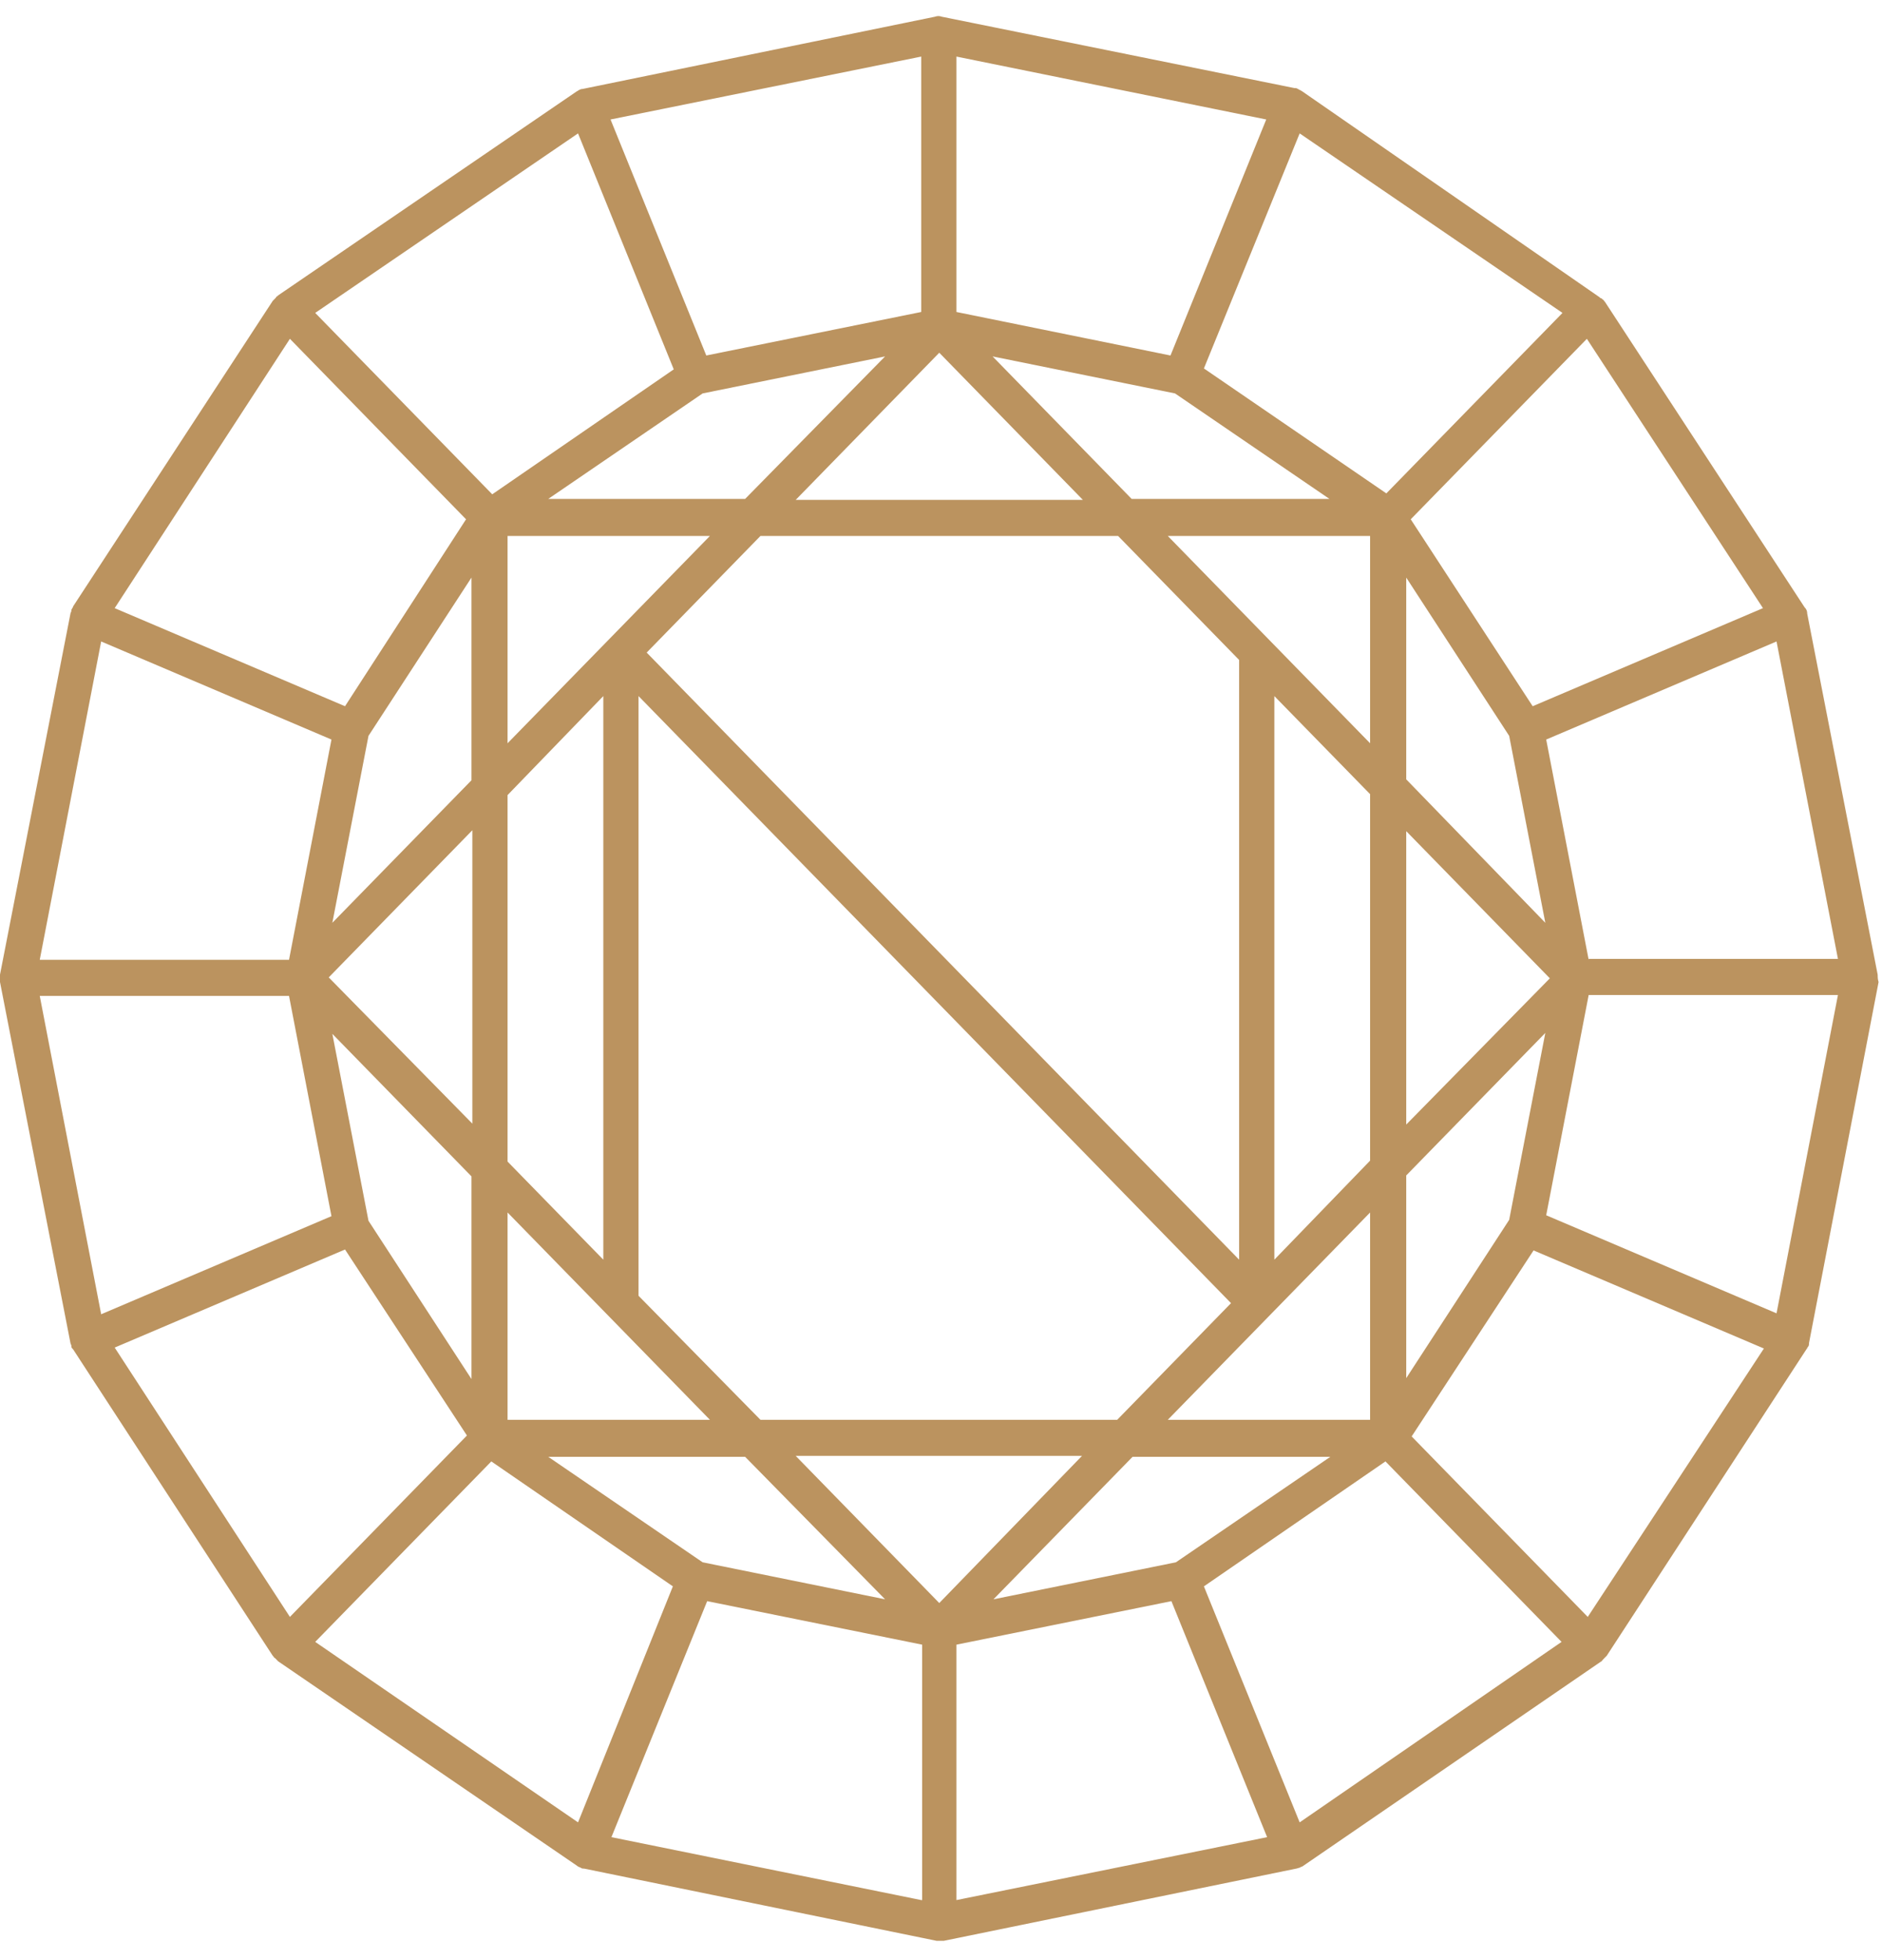 <svg width="49" height="51" viewBox="0 0 49 51" fill="none" xmlns="http://www.w3.org/2000/svg">
<path d="M48.887 25.36L47.053 15.968C47.053 15.896 47.03 15.848 46.983 15.8L41.786 7.853L41.762 7.829C41.762 7.805 41.739 7.805 41.715 7.781C41.692 7.757 41.692 7.757 41.668 7.757L41.645 7.733L33.885 2.363C33.861 2.363 33.861 2.339 33.838 2.339C33.814 2.339 33.814 2.315 33.791 2.315C33.767 2.291 33.72 2.291 33.697 2.291L24.526 0.436C24.455 0.412 24.408 0.412 24.338 0.436L15.167 2.315C15.097 2.315 15.05 2.363 15.002 2.387L7.243 7.685L7.219 7.709C7.196 7.709 7.196 7.733 7.172 7.757C7.149 7.781 7.149 7.781 7.125 7.805L7.101 7.829L1.905 15.776C1.905 15.8 1.881 15.824 1.881 15.824C1.881 15.848 1.858 15.848 1.858 15.872V15.896C1.858 15.92 1.834 15.944 1.834 15.968L0 25.36V25.384C0 25.408 0 25.432 0 25.456C0 25.48 0 25.504 0 25.528V25.552L1.834 34.944C1.834 34.968 1.858 34.992 1.858 35.016V35.04C1.858 35.064 1.881 35.088 1.905 35.112L7.101 43.083L7.125 43.107C7.125 43.131 7.149 43.131 7.172 43.155C7.196 43.179 7.196 43.179 7.219 43.204L7.243 43.228L15.026 48.549C15.05 48.574 15.073 48.574 15.12 48.598C15.144 48.622 15.191 48.622 15.214 48.622L24.385 50.5C24.408 50.5 24.455 50.5 24.479 50.5C24.503 50.5 24.549 50.5 24.573 50.5L33.744 48.622C33.767 48.622 33.814 48.598 33.838 48.598C33.861 48.574 33.908 48.574 33.932 48.549L41.692 43.228C41.692 43.228 41.715 43.228 41.715 43.204C41.739 43.179 41.739 43.179 41.762 43.155C41.786 43.131 41.786 43.131 41.809 43.107L41.833 43.083L47.03 35.112C47.053 35.088 47.053 35.064 47.077 35.04C47.1 35.016 47.1 34.968 47.1 34.944L48.911 25.552C48.887 25.48 48.887 25.408 48.887 25.36ZM45.901 15.824L39.905 18.376L36.73 13.512L41.316 8.816L45.901 15.824ZM36.613 29.261V21.627L40.352 25.456L36.613 29.261ZM40.234 26.877L39.293 31.741L36.613 35.859V30.585L40.234 26.877ZM36.613 20.279V15.029L39.293 19.147L40.234 24.011L36.613 20.279ZM33.838 3.471L40.681 8.142L36.095 12.838L31.345 9.587L33.838 3.471ZM32.262 17.172V32.777L16.837 16.98L19.799 13.946H29.111L32.262 17.172ZM25.843 9.274L30.593 10.237L34.614 12.982H29.464L25.843 9.274ZM19.4 12.982H14.274L18.294 10.237L23.044 9.274L19.4 12.982ZM18.483 13.946L13.215 19.34V13.946H18.483ZM15.708 18.112V32.777L13.215 30.224V20.688L15.708 18.112ZM15.849 34.246L18.483 36.943H13.215V31.549L15.849 34.246ZM19.4 37.906L23.044 41.614L18.294 40.651L14.274 37.906H19.4ZM16.625 33.716V18.112L32.051 33.908L29.088 36.943H19.799L16.625 33.716ZM29.488 37.906H34.637L30.616 40.651L25.866 41.614L29.488 37.906ZM30.405 36.943L35.672 31.549V36.943H30.405ZM33.179 32.777V18.112L35.672 20.664V30.2L33.179 32.777ZM33.038 16.643L30.405 13.946H35.672V19.34L33.038 16.643ZM24.902 1.472L32.968 3.109L30.475 9.25L24.902 8.118V1.472ZM24.455 9.178L28.194 13.007H20.717L24.455 9.178ZM23.985 1.472V8.118L18.389 9.25L15.896 3.109L23.985 1.472ZM15.05 3.471L17.542 9.611L12.816 12.862L8.207 8.142L15.05 3.471ZM8.559 25.432L12.298 21.603V29.237L8.559 25.432ZM12.275 30.609V35.883L9.594 31.765L8.653 26.901L12.275 30.609ZM8.653 24.011L9.594 19.147L12.275 15.029V20.303L8.653 24.011ZM7.548 8.816L12.134 13.512L8.983 18.376L2.986 15.824L7.548 8.816ZM2.634 16.691L8.63 19.243L7.525 24.974H1.035L2.634 16.691ZM1.035 25.914H7.525L8.63 31.645L2.634 34.197L1.035 25.914ZM2.986 35.064L8.983 32.512L12.157 37.352L7.548 42.072L2.986 35.064ZM15.05 47.418L8.207 42.722L12.792 38.026L17.519 41.277L15.05 47.418ZM23.985 49.44L15.919 47.803L18.412 41.662L24.009 42.794V49.44H23.985ZM24.455 41.711L20.717 37.882H28.171L24.455 41.711ZM24.902 49.44V42.794L30.499 41.662L32.991 47.803L24.902 49.44ZM33.838 47.418L31.345 41.277L36.072 38.026L40.657 42.722L33.838 47.418ZM41.339 42.072L36.754 37.376L39.928 32.536L45.925 35.088L41.339 42.072ZM46.254 34.173L40.257 31.621L41.363 25.89H47.853L46.254 34.173ZM41.363 24.974L40.257 19.243L46.254 16.691L47.853 24.951H41.363V24.974Z" fill="#BB935F"/>
</svg>
